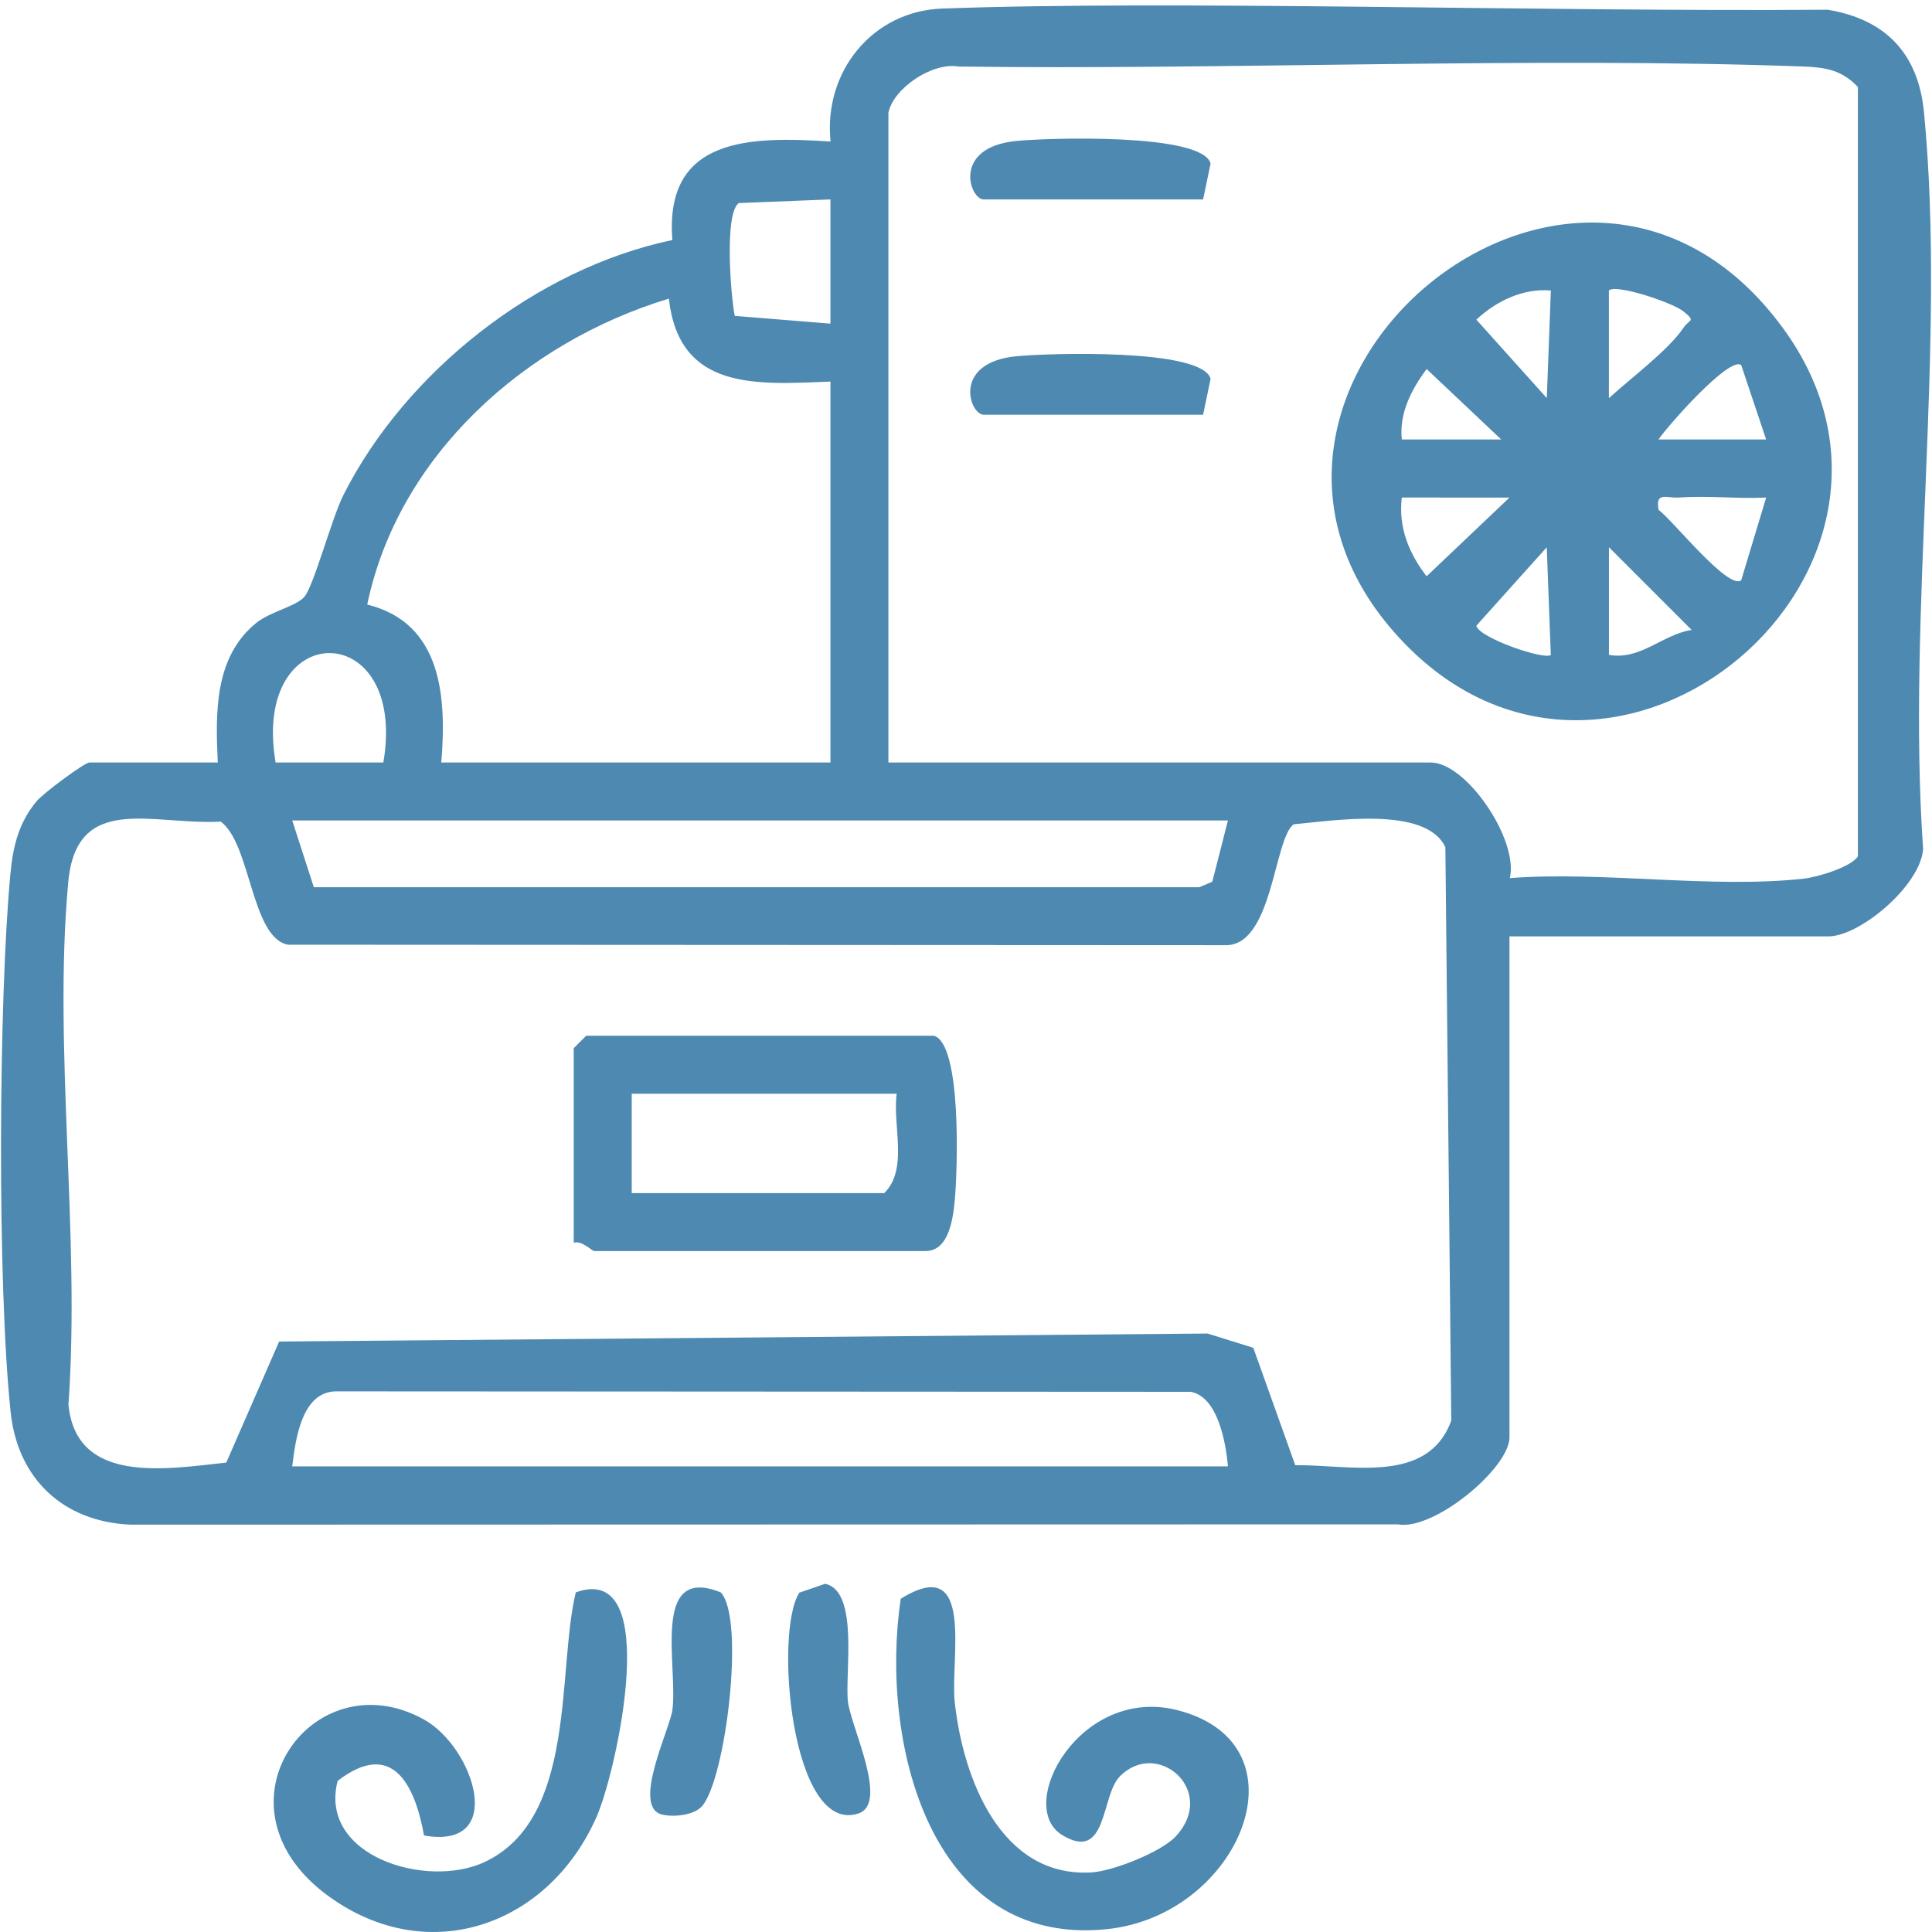 <?xml version="1.0" encoding="UTF-8"?> <svg xmlns="http://www.w3.org/2000/svg" id="Layer_1" data-name="Layer 1" viewBox="0 0 500 500"><defs><style> .cls-1 { fill: #4d89b0; } </style></defs><path class="cls-1" d="M390.65,242.34v129.65c0,7.91-19.53,24.24-28.92,22.51l-327.97.08c-17.32-.75-29.15-11.8-30.99-29.01-3.48-32.49-3.17-106.55-.08-139.38.67-7.15,2.11-13.23,6.83-18.89,1.69-2.02,12.34-9.96,13.62-9.96h33.22c-.59-12.81-.95-27.27,9.95-36.12,3.62-2.94,10.44-4.32,12.49-6.8,2.47-2.99,7.04-20.29,10.09-26.34,16.12-31.9,49.95-58.6,85.12-65.96-2.13-26.77,20.3-26.83,40.94-25.49-1.89-18.1,10.89-33.75,28.81-34.41,60.43-2.21,154.29.86,229.22.3,15.05,2.47,23.47,11.38,24.94,26.49,5.83,60.06-4.48,129.64-.22,190.72-.67,9.45-16.37,22.61-24.53,22.61h-82.51ZM229.92,29.11v168.23h140.37c9.22,0,22.78,20,20.45,29.91,24.14-1.83,52.41,2.77,76.04.15,3.53-.39,12.26-2.97,14.04-5.78V22.52c-4.09-4.38-8.39-5.1-13.99-5.3-69.44-2.58-150.41.94-218.79,0-6.75-1.16-16.76,5.57-18.11,11.89ZM214.92,51.61l-23.71.94c-3.78,2.63-2.12,23.66-1.07,29.2l24.78,2.01v-32.15ZM114.2,197.33h100.72v-98.58c-19.23.78-39.14,2.4-41.82-21.46-37.18,11.23-70.01,40.54-78.06,79.17,19.36,4.78,20.56,24,19.16,40.87ZM99.21,197.34c6.45-37.78-34.33-37.75-27.88,0h27.88ZM335.22,379.2c14.07-.22,34.27,5.17,40.37-11.55l-1.53-148.37c-4.93-10.79-29.01-6.87-39.22-5.96-5.2,3.47-5.39,31.96-18,31.29l-242.29-.12c-9.54-1.75-9.6-26.12-17.43-31.86-17.67.99-37.31-7.65-39.46,15.69-3.94,42.86,3.18,91.64.05,135.16,1.98,20.84,25.35,16.69,40.85,15.04l13.68-31.33,240.27-2.07,11.84,3.69,10.86,30.39ZM317.79,212.33H75.63l5.59,17.28h229.15s3.37-1.41,3.37-1.41l4.05-15.87ZM317.79,379.49c-.55-6.27-2.65-18.01-9.64-19.29l-220.85-.12c-9.16-.21-10.81,12.28-11.67,19.41h242.16ZM125.5,481.86c-15.03,7.09-43.14-1.48-38.12-20.97,14.11-10.86,19.97.91,22.36,14.13,21.57,3.82,12.97-22.78,0-30-28.91-16.07-56.72,22.76-24.46,45.89,25.97,18.62,56.94,7.14,69.16-20.83,5.12-11.71,17.24-66.18-5.43-57.97-4.89,20.28.36,58.48-23.51,69.74ZM282.35,484.59c-23.46,1.28-33.12-24.46-35.26-44.04-1.23-11.25,5.4-38.84-13.98-26.79-5.42,36.14,7.03,90.28,53.37,85.5,34.35-3.54,52.57-47.62,18.52-56.6-25.42-6.71-42.48,24.71-30.11,32.25,11.77,7.17,9.97-10.15,14.91-15.17,9.75-9.92,25.43,3.75,14.46,15.54-3.74,4.02-16.28,9.01-21.9,9.31ZM174.02,442.52c-.67,5.03-10.63,25.12-2.7,27.08,2.89.71,8.3.27,10.42-2.23,6.08-7.14,11.15-48.39,4.8-55.26-18.23-7.33-11.03,19.15-12.52,30.4ZM222.16,469.32c7.93-2.59-1.94-22.33-2.72-28.99-.82-7.01,2.94-28.67-5.91-30.44l-6.65,2.29c-6.59,9.93-2.15,62.85,15.28,57.15ZM241.71,268.05c7.21,2.18,6.07,34.57,5.44,41.88-.39,4.62-1.31,13.84-7.59,13.84h-85.72c-.71,0-3.25-2.84-5.36-2.14v-50.36l3.21-3.21h90.01ZM232.07,283.05h-68.58v25.72h65.36c6.28-6.22,2.1-17.45,3.21-25.72ZM363.55,166.57c-62.1-64,44.01-155.09,97.82-81.74,45.79,62.41-43.04,138.2-97.82,81.74ZM401.36,75.18c-7.17-.62-14.13,2.71-19.28,7.55l18.23,20.3,1.05-27.85ZM416.39,103.04c5.42-4.98,15.43-12.43,19.29-18.21,1.54-2.3,3.36-1.52-.04-4.27-2.75-2.22-17.45-7.17-19.26-5.38v27.86ZM388.51,113.73l-19.3-18.23c-3.91,5.26-7.15,11.46-6.42,18.24h25.72ZM450.62,94.47c-3.11-2.29-18.92,15.63-21.4,19.26h27.85s-6.45-19.26-6.45-19.26ZM390.65,128.78l-27.87-.02c-.91,7.65,1.81,14.41,6.42,20.39l21.44-20.37ZM457.09,128.77c-7.44.36-15.1-.55-22.54-.01-3.19.23-6.2-1.66-5.31,3.19,3.66,2.68,17.95,20.75,21.38,18.24l6.46-21.41ZM401.35,169.47l-1.05-27.84-18.23,20.31c.75,3.22,17.89,8.99,19.28,7.54ZM437.79,163.02l-21.4-21.4v27.86c8.16,1.45,13.79-5.24,21.4-6.46ZM313.3,42.32c-2.15-7.94-42.06-6.65-50.28-5.84-16.71,1.65-12.08,15.13-8.45,15.13h56.79l1.94-9.29ZM313.3,98.04c-2.15-7.94-42.06-6.65-50.28-5.84-16.71,1.65-12.08,15.13-8.45,15.13h56.79l1.94-9.29Z"></path></svg> 